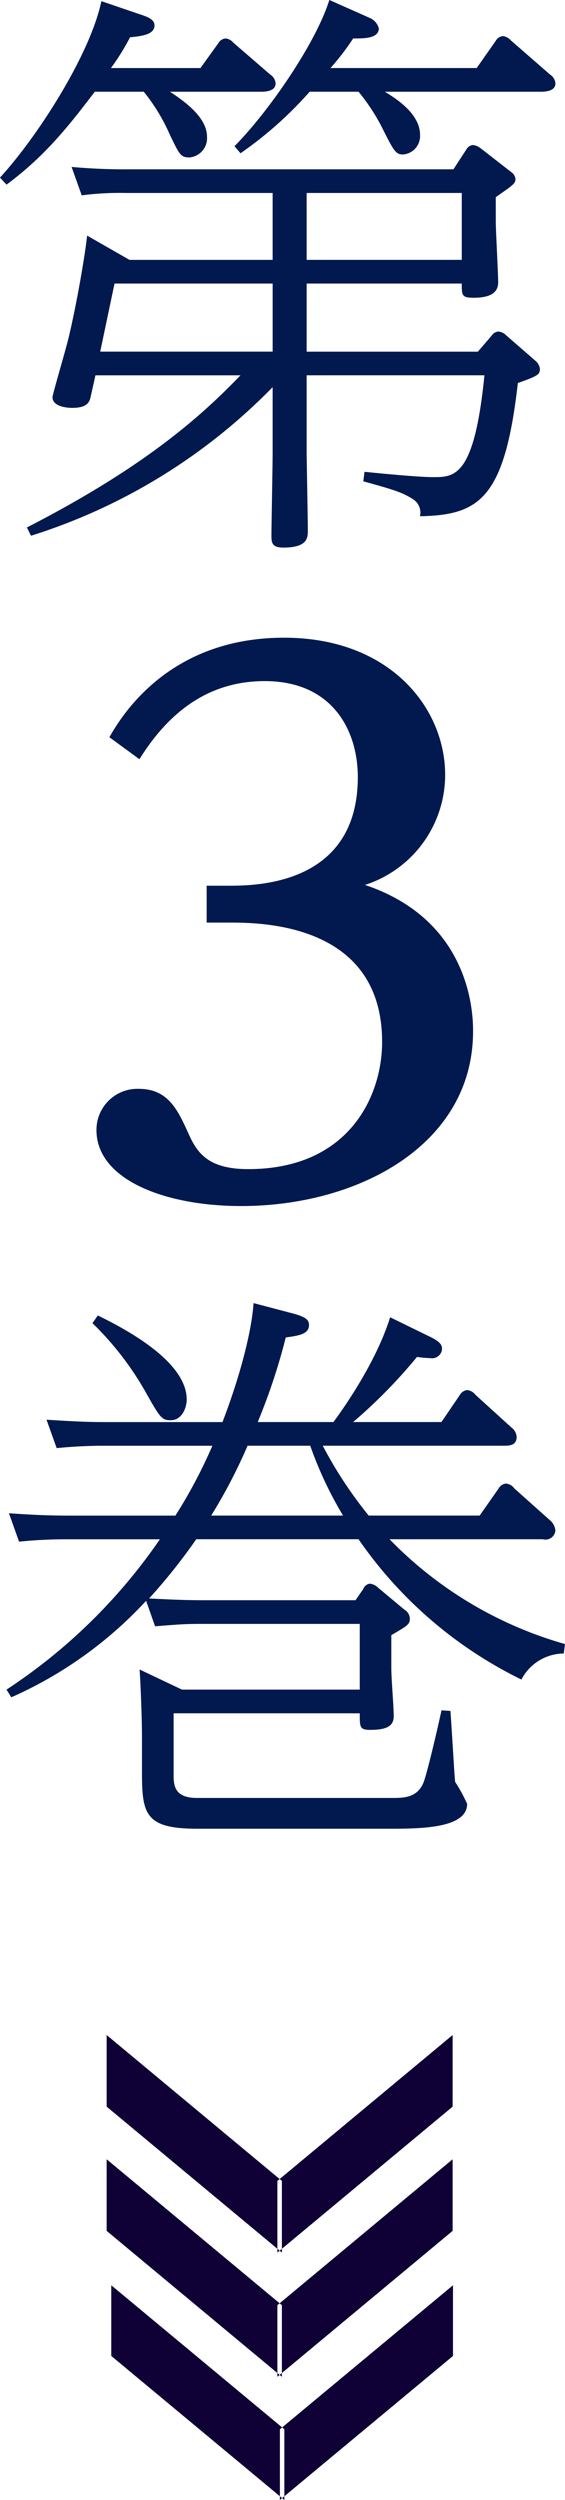 <svg id="nav-nam03.svg" xmlns="http://www.w3.org/2000/svg" width="60.781" height="268.812" viewBox="0 0 60.781 268.812">
  <defs>
    <style>
      .cls-1 {
        fill: #02194f;
      }

      .cls-1, .cls-2 {
        fill-rule: evenodd;
      }

      .cls-2 {
        fill: #0f0035;
      }
    </style>
  </defs>
  <path id="第3巻_のコピー" data-name="第3巻 のコピー" class="cls-1" d="M48.466,73.209a20.068,20.068,0,0,1,2.76,4.52c1.091,2.292,1.219,2.546,2.182,2.546a2.084,2.084,0,0,0,1.861-2.228c0-2.228-2.76-4.01-3.979-4.838h9.82c0.77,0,1.54-.191,1.54-0.891a1.243,1.243,0,0,0-.578-0.955l-3.979-3.438a1.215,1.215,0,0,0-.834-0.446,0.992,0.992,0,0,0-.77.509l-1.925,2.674H44.936a25.047,25.047,0,0,0,2.054-3.31c1.348-.127,2.631-0.318,2.631-1.273,0-.7-0.834-0.955-1.8-1.273l-3.915-1.337C42.69,69.262,36.978,78.111,33,82.439L33.7,83.2c4.3-3.183,6.868-6.557,9.5-9.994h5.263Zm23.105,0a20.963,20.963,0,0,1,2.7,4.2c1.155,2.292,1.348,2.546,2.118,2.546a1.993,1.993,0,0,0,1.8-2.1c0-2.355-2.76-4.011-3.787-4.647H91.211c0.77,0,1.54-.191,1.54-0.891a1.243,1.243,0,0,0-.578-0.955l-4.236-3.692a1.345,1.345,0,0,0-.834-0.446,0.992,0.992,0,0,0-.77.509l-2.054,2.928H68.555a27.11,27.11,0,0,0,2.439-3.183c0.963,0,2.76.064,2.76-1.082a1.7,1.7,0,0,0-1.027-1.146l-4.3-1.91c-1.412,4.583-6.482,11.968-10.2,15.723l0.642,0.764a41.2,41.2,0,0,0,7.445-6.621h5.263ZM36.336,120.952a62.524,62.524,0,0,0,25.993-15.978v7.066c0,1.4-.128,7.639-0.128,8.912,0,0.764.064,1.273,1.284,1.273,2.631,0,2.631-1.082,2.631-1.846,0-1.145-.128-7.766-0.128-8.339V103.7H85.114c-1.091,10.949-3.209,10.949-5.52,10.949-1.412,0-4.878-.318-7.381-0.573L72.085,115.1c3.209,0.891,4.108,1.146,5.327,1.91a1.725,1.725,0,0,1,.77,1.846c6.354-.128,9.114-1.846,10.526-14.323,2.118-.764,2.375-0.892,2.375-1.528a1.39,1.39,0,0,0-.513-0.891l-3.145-2.738a1.277,1.277,0,0,0-.834-0.382,0.973,0.973,0,0,0-.706.446l-1.476,1.719H65.988V93.834H82.675c0,1.273,0,1.528,1.284,1.528,1.925,0,2.632-.637,2.632-1.655s-0.257-5.6-.257-6.557V84.54c1.925-1.337,2.118-1.464,2.118-1.973a1.089,1.089,0,0,0-.513-0.764l-3.273-2.546a1.654,1.654,0,0,0-.77-0.318,0.871,0.871,0,0,0-.706.446l-1.412,2.164H47.118a64.1,64.1,0,0,1-6.418-.255l1.091,3.056a31.55,31.55,0,0,1,4.814-.255H62.329v7.193h-15.4l-4.557-2.61c-0.257,2.355-1.155,7.448-1.925,10.695-0.257,1.21-1.8,6.366-1.8,6.684,0,0.955,1.412,1.146,2.118,1.146,1.476,0,1.861-.509,1.99-1.209l0.514-2.292h15.6c-4.044,4.2-10.076,9.74-22.977,16.36ZM65.988,91.288V84.094H82.675v7.193H65.988Zm-3.658,2.546v7.321H43.781l1.54-7.321H62.329Zm-7.1,68.715H57.7c3.389,0,16.406.076,16.406,12.834,0,5.882-3.62,13.675-14.4,13.675-4.236,0-5.469-1.681-6.393-3.744-1.155-2.521-2.157-4.889-5.392-4.889a4.41,4.41,0,0,0-4.544,4.431c0,5.347,7.394,8.174,15.559,8.174,12.709,0,24.955-6.646,24.955-18.793,0-1.451,0-11.841-11.63-15.737a12.44,12.44,0,0,0,8.627-11.841c0-7.181-5.931-14.744-17.33-14.744-12.632,0-17.638,8.709-18.793,10.7l3.235,2.368c3.235-5.2,7.548-8.4,13.479-8.4,7.317,0,10.013,5.347,10.013,10.313,0,11.688-11.091,11.688-13.941,11.688H55.232v3.973Zm-7.215,80.313c0.128,1.782.257,5.538,0.257,7.13v3.946c0,4.52.385,6.048,5.969,6.048H74.716c3.4,0,8.536,0,8.536-2.674a16.808,16.808,0,0,0-1.284-2.355c-0.064-.255-0.321-5.093-0.513-7.639l-0.963-.064c-0.193.955-1.6,7.13-1.99,7.894-0.706,1.528-2.118,1.528-3.337,1.528H54.178c-2.439,0-2.5-1.4-2.5-2.483v-6.62H71.7c0,1.527,0,1.782,1.155,1.782,1.8,0,2.5-.445,2.5-1.464,0-1.082-.257-4.01-0.257-5.156V239.17c1.733-1.019,1.99-1.146,1.99-1.783a1.143,1.143,0,0,0-.578-0.954l-2.824-2.356a1.511,1.511,0,0,0-.9-0.445,0.9,0.9,0,0,0-.706.573l-0.834,1.209H55.141c-1.155,0-2.567,0-6.1-.191a62,62,0,0,0,5.07-6.366H71.571a45.578,45.578,0,0,0,17.522,15.087,5.176,5.176,0,0,1,4.557-2.8l0.128-1.018a42.406,42.406,0,0,1-18.869-11.268H91.4a1.066,1.066,0,0,0,1.348-.955,1.645,1.645,0,0,0-.578-1.082l-3.851-3.437a1.183,1.183,0,0,0-.9-0.51,0.992,0.992,0,0,0-.77.51L84.6,226.311H72.662A45.193,45.193,0,0,1,67.72,218.8H87.232c0.513,0,1.348,0,1.348-.955A1.4,1.4,0,0,0,88,216.826l-3.851-3.5a1.3,1.3,0,0,0-.9-0.51,1.056,1.056,0,0,0-.77.51l-1.99,2.928h-9.5a54.949,54.949,0,0,0,6.867-7,11.748,11.748,0,0,0,1.412.127,1.082,1.082,0,0,0,1.284-.955c0-.382-0.064-0.764-1.412-1.4l-4.172-2.037c-1.54,4.965-5.2,10.057-6.1,11.267H60.725a65.4,65.4,0,0,0,3.017-9.1c1.476-.191,2.5-0.382,2.5-1.337,0-.573-0.385-0.891-1.861-1.273l-4.108-1.082c-0.064,1.337-.642,5.729-3.337,12.795H44.487c-1.155,0-2.567,0-6.482-.255l1.091,3.056c0.642-.064,2.631-0.255,5.006-0.255H55.847a53.428,53.428,0,0,1-3.979,7.512H40.443c-2.567,0-4.621-.127-6.482-0.255l1.091,3.056a48.751,48.751,0,0,1,5.006-.255H50.2A59.679,59.679,0,0,1,33.7,245.026l0.514,0.828a43.9,43.9,0,0,0,14.505-10.376l0.963,2.737c2.567-.191,3.017-0.255,5.07-0.255H71.7v7.066H52.574ZM66.373,218.8a40.939,40.939,0,0,0,3.53,7.512H55.719a56.756,56.756,0,0,0,3.915-7.512h6.739ZM42.946,205.622a32.853,32.853,0,0,1,5.776,7.512c1.476,2.61,1.669,2.928,2.631,2.928,1.219,0,1.733-1.337,1.733-2.228,0-4.01-6.29-7.448-9.563-9.039Z" transform="translate(-33 -63.344)"/>
  <path id="長方形_575_のコピー" data-name="長方形 575 のコピー" class="cls-2" d="M44.473,282.169l18.852,15.689v7.7L44.473,289.868v-7.7Zm37.218,0L62.84,297.858v7.7l18.852-15.689v-7.7Z" transform="translate(-33 -63.344)"/>
  <path id="長方形_575_のコピー_2" data-name="長方形 575 のコピー 2" class="cls-2" d="M44.473,295.528l18.852,15.689v7.7l-18.852-15.69v-7.7Zm37.218,0L62.84,311.217v7.7l18.852-15.69v-7.7Z" transform="translate(-33 -63.344)"/>
  <path id="長方形_575_のコピー_3" data-name="長方形 575 のコピー 3" class="cls-2" d="M44.971,309.077L63.59,324.563v7.6L44.971,316.676v-7.6Zm36.759,0L63.111,324.563v7.6l18.619-15.486v-7.6Z" transform="translate(-33 -63.344)"/>
</svg>
